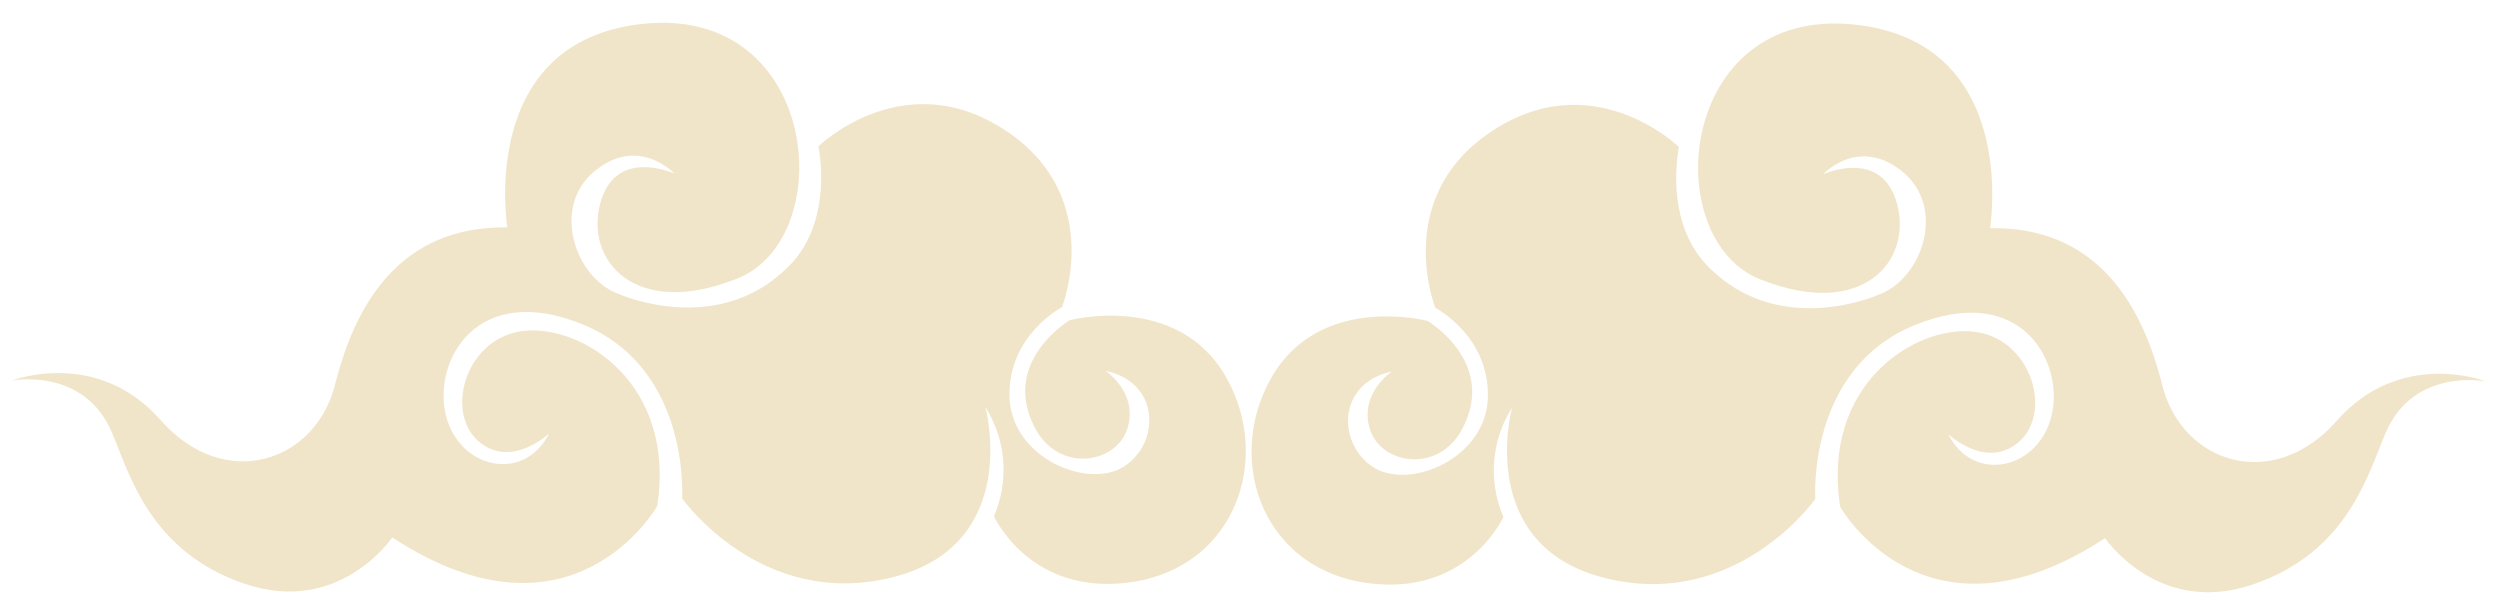 <svg width="878" height="212" fill="none" xmlns="http://www.w3.org/2000/svg"><g opacity="0.8" filter="url(#filter0_d_78_32246)"><path d="M375.703 104.443C375.703 104.443 413.406 94.576 430.461 124.193C447.515 153.81 433.225 193.945 393.062 196.917C360.736 199.308 349.071 173.284 349.071 173.284C351.728 167.136 352.844 160.433 352.321 153.757C351.798 147.08 349.653 140.632 346.072 134.973C346.072 134.973 359.243 183.456 313.166 194.816C267.088 206.177 239.543 166.995 239.543 166.995C239.543 166.995 242.57 121.692 204.992 106.088C167.138 90.388 151.88 119.107 156.62 137.958C161.361 156.81 184.151 161.605 192.83 144.247C192.83 144.247 179.175 157.155 167.69 146.638C156.206 136.12 163.807 110.29 184.151 108.189C204.495 106.088 237.415 126.598 230.837 169.69C230.837 169.69 201.205 222.36 137.769 180.747C137.769 180.747 119.222 208.291 85.997 197.055C52.773 185.819 45.627 158.855 39.312 143.943C29.444 120.6 4 125.686 4 125.686C4 125.686 33.935 114.007 56.38 139.506C78.824 165.005 110.833 154.46 117.715 126.93C124.598 99.399 140.16 71.274 178.167 71.868C178.167 71.868 167.4 6.331 226.055 0.347C287.888 -5.955 294.881 75.462 258.961 89.821C223.042 104.181 205.434 83.505 210.797 63.452C216.159 43.398 236.835 52.976 236.835 52.976C236.835 52.976 224.811 39.86 209.608 51.483C193.148 64.046 201.827 89.49 217.085 95.17C217.085 95.17 251.996 111.008 277.232 85.302C293.098 69.132 287.404 43.398 287.404 43.398C287.404 43.398 318.252 13.269 354.738 38.907C387.907 62.249 372.995 99.869 372.995 99.869C372.995 99.869 354.061 109.64 354.53 131.186C355 152.732 381.854 163.899 394.61 155.925C407.366 147.951 407.781 126.391 388.225 122.203C388.225 122.203 399.793 129.79 396.006 142.353C392.219 154.916 371.668 158.427 363.293 141.952C351.462 118.817 375.703 104.443 375.703 104.443Z" fill="#EEDEBB"/><path d="M501.369 104.694C501.369 104.694 463.666 94.827 446.612 124.444C429.557 154.061 443.847 194.196 484.01 197.168C516.336 199.559 528.001 173.535 528.001 173.535C525.344 167.387 524.228 160.684 524.751 154.008C525.274 147.331 527.419 140.883 531 135.224C531 135.224 517.829 183.707 563.906 195.067C609.984 206.427 637.529 167.246 637.529 167.246C637.529 167.246 634.502 121.943 672.08 106.339C709.934 90.639 725.192 119.358 720.452 138.209C715.711 157.061 692.921 161.856 684.242 144.498C684.242 144.498 697.897 157.406 709.382 146.889C720.866 136.371 713.265 110.541 692.921 108.44C672.577 106.339 639.657 126.849 646.235 169.941C646.235 169.941 675.867 222.611 739.303 180.998C739.303 180.998 757.85 208.542 791.075 197.306C824.299 186.07 831.445 159.106 837.761 144.194C847.628 120.851 873.072 125.937 873.072 125.937C873.072 125.937 843.137 114.258 820.692 139.757C798.248 165.256 766.239 154.711 759.357 127.18C752.474 99.65 736.912 71.525 698.906 72.119C698.906 72.119 709.672 6.582 651.017 0.598C589.184 -5.704 582.191 75.713 618.111 90.072C654.03 104.432 671.638 83.756 666.275 63.703C660.913 43.649 640.237 53.227 640.237 53.227C640.237 53.227 652.261 40.111 667.464 51.734C683.924 64.297 675.245 89.741 659.987 95.421C659.987 95.421 625.076 111.259 599.84 85.553C583.974 69.383 589.668 43.649 589.668 43.649C589.668 43.649 558.82 13.52 522.334 39.157C489.165 62.5 504.077 100.12 504.077 100.12C504.077 100.12 523.011 109.891 522.542 131.437C522.072 152.983 495.218 164.15 482.462 156.176C469.706 148.202 469.291 126.641 488.847 122.454C488.847 122.454 477.279 130.041 481.066 142.604C484.853 155.167 505.404 158.678 513.779 142.203C525.61 119.068 501.369 104.694 501.369 104.694Z" fill="#EEDEBB"/></g><defs><filter id="filter0_d_78_32246" x="0" y="0" width="877.072" height="212" filterUnits="userSpaceOnUse" color-interpolation-filters="sRGB"><feFlood flood-opacity="0" result="BackgroundImageFix"/><feColorMatrix in="SourceAlpha" type="matrix" values="0 0 0 0 0 0 0 0 0 0 0 0 0 0 0 0 0 0 127 0" result="hardAlpha"/><feOffset dy="8"/><feGaussianBlur stdDeviation="2"/><feComposite in2="hardAlpha" operator="out"/><feColorMatrix type="matrix" values="0 0 0 0 0 0 0 0 0 0 0 0 0 0 0 0 0 0 0.25 0"/><feBlend mode="normal" in2="BackgroundImageFix" result="effect1_dropShadow_78_32246"/><feBlend mode="normal" in="SourceGraphic" in2="effect1_dropShadow_78_32246" result="shape"/></filter></defs></svg>